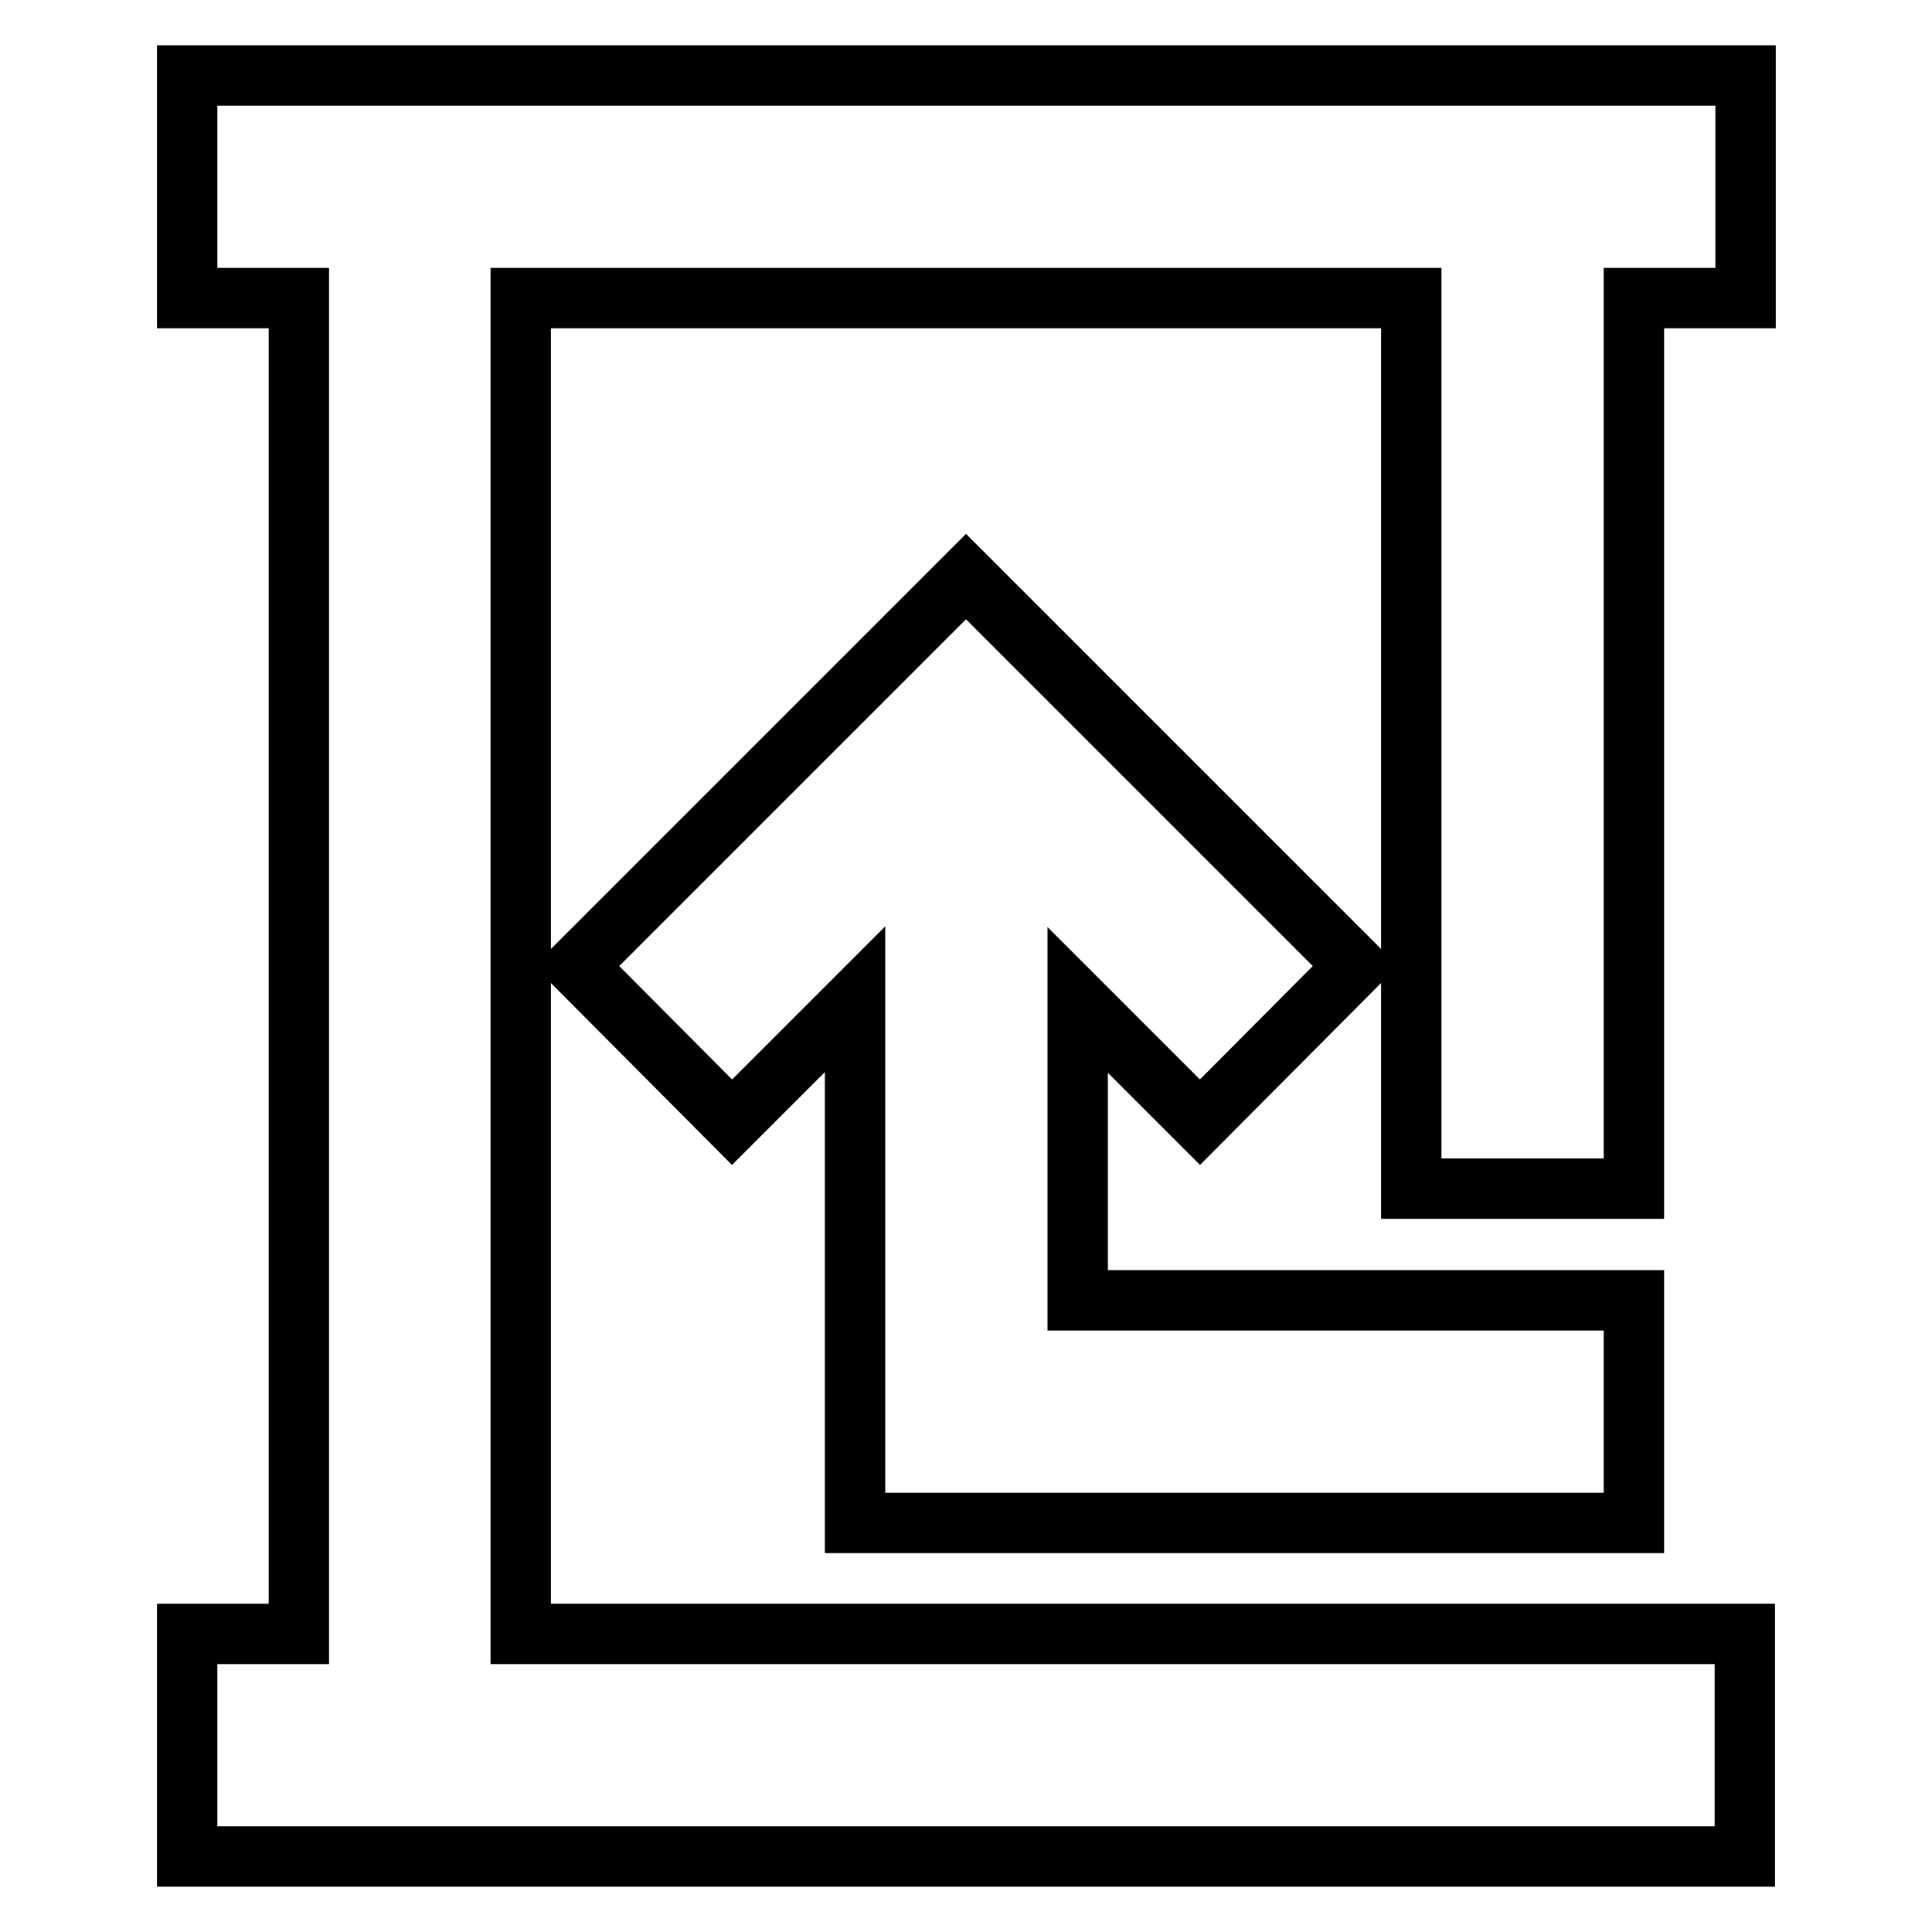 <?xml version="1.0" encoding="utf-8"?>
<!-- Svg Vector Icons : http://www.onlinewebfonts.com/icon -->
<!DOCTYPE svg PUBLIC "-//W3C//DTD SVG 1.1//EN" "http://www.w3.org/Graphics/SVG/1.1/DTD/svg11.dtd">
<svg version="1.1" xmlns="http://www.w3.org/2000/svg" xmlns:xlink="http://www.w3.org/1999/xlink" x="0px" y="0px" viewBox="0 0 256 256" enable-background="new 0 0 256 256" xml:space="preserve">
<g> <path stroke-width="8" fill-opacity="0" stroke="#000000"  d="M113.3,179.6v-47.2L97,148.7L76.4,128L128,76.4l51.6,51.6L159,148.7l-16.2-16.2v39.8h73.7v29.5H113.3V179.6 L113.3,179.6z M69,216.5h162.2V246H24.8v-29.5h14.8v-177H24.8V10h206.5v29.5h-14.8v118H187v-118H69V216.5z"/></g>
</svg>